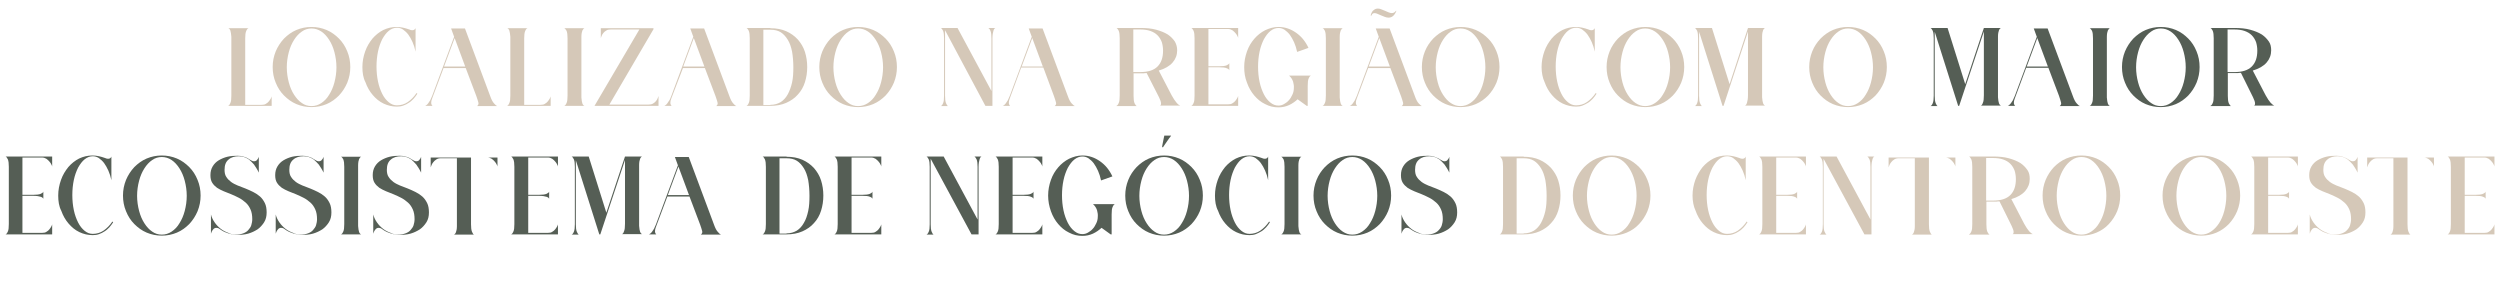<?xml version="1.0" encoding="utf-8"?>
<!-- Generator: Adobe Illustrator 27.7.0, SVG Export Plug-In . SVG Version: 6.00 Build 0)  -->
<svg version="1.1" id="Camada_1" xmlns="http://www.w3.org/2000/svg" xmlns:xlink="http://www.w3.org/1999/xlink" x="0px" y="0px"
	 viewBox="0 0 992 114" style="enable-background:new 0 0 992 114;" xml:space="preserve">
<style type="text/css">
	.st0{enable-background:new    ;}
	.st1{fill:#D5C8B8;}
	.st2{fill:#555E55;}
</style>
<g class="st0">
	<path class="st1" d="M90.5,42c0.3-0.1,0.6-0.4,0.9-1.1c0.3-0.6,0.4-1.6,0.4-3V14.6c-0.1-1.1-0.2-1.9-0.4-2.5
		c-0.2-0.5-0.5-0.8-0.8-0.9h8c-0.3,0.1-0.6,0.4-0.9,1.1s-0.4,1.6-0.4,3v26.3h6.5c0.7,0,1.3-0.1,1.7-0.4c0.5-0.3,0.9-0.6,1.2-1
		c0.3-0.4,0.6-0.8,0.8-1.2c0.2-0.4,0.3-0.7,0.3-0.8V42H90.5z"/>
	<path class="st1" d="M108.2,26.6c0-2.2,0.4-4.2,1.2-6.2c0.8-1.9,1.9-3.6,3.3-5.1c1.4-1.4,3-2.6,4.9-3.4c1.9-0.8,3.9-1.2,6-1.2
		s4.1,0.4,6,1.2c1.9,0.8,3.5,2,4.9,3.4c1.4,1.4,2.5,3.1,3.3,5.1c0.8,1.9,1.2,4,1.2,6.2s-0.4,4.2-1.2,6.2c-0.8,1.9-1.9,3.6-3.3,5.1
		c-1.4,1.4-3,2.6-4.9,3.4c-1.9,0.8-3.9,1.2-6,1.2s-4.1-0.4-6-1.2c-1.9-0.8-3.5-2-4.9-3.4c-1.4-1.4-2.5-3.1-3.3-5.1
		C108.6,30.9,108.2,28.8,108.2,26.6z M123.6,42.1c1.4,0,2.7-0.4,3.9-1.2c1.2-0.8,2.3-1.9,3.1-3.3c0.9-1.4,1.6-3,2.1-4.9
		c0.5-1.9,0.8-3.9,0.8-6s-0.3-4.1-0.8-6c-0.5-1.9-1.2-3.5-2.1-4.9c-0.9-1.4-1.9-2.5-3.1-3.3c-1.2-0.8-2.5-1.2-3.9-1.2
		c-1.4,0-2.7,0.4-3.8,1.2c-1.2,0.8-2.2,1.9-3.1,3.3c-0.9,1.4-1.6,3-2.1,4.9c-0.5,1.9-0.8,3.9-0.8,6s0.3,4.1,0.8,6
		c0.5,1.9,1.2,3.5,2.1,4.9c0.9,1.4,1.9,2.5,3.1,3.3C120.9,41.7,122.2,42.1,123.6,42.1z"/>
	<path class="st1" d="M143.8,26.6c0-2.2,0.4-4.2,1.1-6.2s1.7-3.6,2.9-5.1c1.2-1.4,2.7-2.6,4.3-3.4c1.7-0.8,3.4-1.2,5.3-1.2
		c1.7,0,3.3,0.4,5,1c0.4,0.2,0.8,0.3,1.2,0.3c0.4,0,0.7-0.1,0.9-0.3c0.2-0.2,0.4-0.4,0.4-0.6v9.4c-0.3-1.4-0.7-2.7-1.2-3.8
		s-1.1-2.2-1.7-3c-0.6-0.8-1.4-1.5-2.1-2c-0.8-0.5-1.6-0.7-2.4-0.7c-1.1,0-2.2,0.4-3.2,1.2c-1,0.8-1.8,1.9-2.6,3.3
		c-0.7,1.4-1.3,3-1.7,4.9s-0.6,3.9-0.6,6c0,2.1,0.2,4.1,0.6,6c0.4,1.9,1,3.5,1.7,4.9c0.7,1.4,1.6,2.5,2.6,3.3c1,0.8,2,1.2,3.2,1.2
		c1.5,0,3-0.4,4.3-1.3c1.3-0.9,2.5-2.1,3.5-3.6l0.3,0.3c-0.4,0.7-1,1.4-1.5,2c-0.6,0.6-1.2,1.2-1.9,1.6c-0.7,0.5-1.4,0.8-2.2,1.1
		c-0.8,0.3-1.6,0.4-2.5,0.4c-1.9,0-3.6-0.4-5.3-1.2c-1.7-0.8-3.1-2-4.3-3.4c-1.2-1.4-2.2-3.1-2.9-5.1
		C144.1,30.9,143.8,28.8,143.8,26.6z"/>
	<path class="st1" d="M171.5,38l8.7-23.4l-1.2-3.3h5.5l10,26.8v0c0.5,1.4,1,2.4,1.6,3c0.5,0.6,0.9,0.9,1.2,1h-8
		c0.5-0.4,0.7-0.9,0.5-1.5s-0.4-1.5-0.8-2.5l-4.2-11.1H176L171.5,39c-0.3,0.7-0.4,1.3-0.4,1.8c0,0.5,0.2,0.9,0.5,1.2h-2.9
		c0.2-0.1,0.3-0.1,0.5-0.3c0.2-0.1,0.4-0.3,0.7-0.7c0.2-0.3,0.5-0.7,0.8-1.2C170.9,39.4,171.2,38.7,171.5,38z M176.2,26.4h8.4
		l-4.2-11.3L176.2,26.4z"/>
	<path class="st1" d="M201.2,42c0.3-0.1,0.6-0.4,0.9-1.1c0.3-0.6,0.4-1.6,0.4-3V14.6c-0.1-1.1-0.2-1.9-0.4-2.5
		c-0.2-0.5-0.5-0.8-0.8-0.9h8c-0.3,0.1-0.6,0.4-0.9,1.1s-0.4,1.6-0.4,3v26.3h6.5c0.7,0,1.3-0.1,1.7-0.4c0.5-0.3,0.9-0.6,1.2-1
		c0.3-0.4,0.6-0.8,0.8-1.2c0.2-0.4,0.3-0.7,0.3-0.8V42H201.2z"/>
	<path class="st1" d="M223.9,11.2h8c-0.3,0.1-0.5,0.4-0.8,0.9c-0.2,0.5-0.4,1.3-0.4,2.5v24.1c0.1,1.1,0.2,1.9,0.4,2.4
		c0.2,0.5,0.5,0.8,0.8,0.9h-8c0.3-0.1,0.6-0.4,0.9-1.1c0.3-0.6,0.4-1.6,0.4-3V15.2c0-1.3-0.1-2.3-0.4-3
		C224.5,11.7,224.2,11.3,223.9,11.2z"/>
	<path class="st1" d="M235.9,42l17.8-30.3h-11.4c-0.7,0-1.3,0.1-1.7,0.4c-0.5,0.3-0.9,0.6-1.2,1c-0.3,0.4-0.6,0.8-0.7,1.2
		s-0.3,0.7-0.3,0.8v-3.9h20.9v0.4l-17.5,29.9h15.5c0.7,0,1.3-0.1,1.8-0.4s0.9-0.6,1.2-1c0.3-0.4,0.6-0.8,0.7-1.2s0.3-0.7,0.3-0.8V42
		H235.9z"/>
	<path class="st1" d="M266.4,38l8.7-23.4l-1.2-3.3h5.5l10,26.8v0c0.5,1.4,1,2.4,1.6,3c0.5,0.6,0.9,0.9,1.2,1h-8
		c0.5-0.4,0.7-0.9,0.5-1.5s-0.4-1.5-0.8-2.5l-4.2-11.1H271L266.4,39c-0.3,0.7-0.4,1.3-0.4,1.8c0,0.5,0.2,0.9,0.5,1.2h-2.9
		c0.2-0.1,0.3-0.1,0.5-0.3c0.2-0.1,0.4-0.3,0.7-0.7c0.2-0.3,0.5-0.7,0.8-1.2C265.9,39.4,266.1,38.7,266.4,38z M271.1,26.4h8.4
		l-4.2-11.3L271.1,26.4z"/>
	<path class="st1" d="M305.7,11.2c2.4,0,4.5,0.4,6.3,1.2c1.8,0.8,3.3,1.9,4.6,3.3c1.2,1.4,2.2,3,2.8,4.9c0.6,1.9,0.9,3.9,0.9,6
		s-0.3,4.1-0.9,6c-0.6,1.9-1.5,3.5-2.8,4.9c-1.2,1.4-2.8,2.5-4.6,3.3c-1.8,0.8-3.9,1.2-6.3,1.2h-9.5c0.3-0.1,0.6-0.4,0.9-1.1
		c0.3-0.6,0.4-1.6,0.4-3V15.2c0-1.3-0.1-2.3-0.4-3c-0.3-0.6-0.6-1-0.9-1.1H305.7z M305.7,41.6c1.6,0,2.9-0.4,4.1-1.1
		c1.1-0.7,2.1-1.8,2.8-3.1s1.3-2.9,1.7-4.7c0.4-1.8,0.5-3.8,0.5-6c0-2.3-0.2-4.4-0.5-6.2c-0.4-1.9-0.9-3.4-1.7-4.7
		c-0.8-1.3-1.7-2.3-2.8-3c-1.1-0.7-2.5-1-4.1-1h-2.8v29.9H305.7z"/>
	<path class="st1" d="M325.1,26.6c0-2.2,0.4-4.2,1.2-6.2c0.8-1.9,1.9-3.6,3.3-5.1c1.4-1.4,3-2.6,4.9-3.4c1.9-0.8,3.9-1.2,6-1.2
		s4.1,0.4,6,1.2c1.9,0.8,3.5,2,4.9,3.4c1.4,1.4,2.5,3.1,3.3,5.1c0.8,1.9,1.2,4,1.2,6.2s-0.4,4.2-1.2,6.2c-0.8,1.9-1.9,3.6-3.3,5.1
		c-1.4,1.4-3,2.6-4.9,3.4c-1.9,0.8-3.9,1.2-6,1.2s-4.1-0.4-6-1.2c-1.9-0.8-3.5-2-4.9-3.4c-1.4-1.4-2.5-3.1-3.3-5.1
		C325.5,30.9,325.1,28.8,325.1,26.6z M340.5,42.1c1.4,0,2.7-0.4,3.9-1.2c1.2-0.8,2.3-1.9,3.1-3.3c0.9-1.4,1.6-3,2.1-4.9
		c0.5-1.9,0.8-3.9,0.8-6s-0.3-4.1-0.8-6c-0.5-1.9-1.2-3.5-2.1-4.9c-0.9-1.4-1.9-2.5-3.1-3.3c-1.2-0.8-2.5-1.2-3.9-1.2
		c-1.4,0-2.7,0.4-3.8,1.2c-1.2,0.8-2.2,1.9-3.1,3.3c-0.9,1.4-1.6,3-2.1,4.9c-0.5,1.9-0.8,3.9-0.8,6s0.3,4.1,0.8,6
		c0.5,1.9,1.2,3.5,2.1,4.9c0.9,1.4,1.9,2.5,3.1,3.3C337.8,41.7,339.1,42.1,340.5,42.1z"/>
	<path class="st1" d="M380,11.2l13.4,24.9V15.2c0-1.3-0.1-2.3-0.4-3s-0.6-1-0.9-1.1h2.9c-0.3,0.1-0.6,0.4-0.8,1.1s-0.4,1.6-0.4,3V42
		h-2.8L375,12v26c0,1.3,0.1,2.3,0.4,3c0.3,0.6,0.5,1,0.8,1.1h-2.9c0.3-0.1,0.6-0.4,0.9-1.1c0.3-0.6,0.4-1.6,0.4-3V15.2
		c0-1.3-0.1-2.3-0.4-3c-0.3-0.6-0.6-1-0.9-1.1H380z"/>
	<path class="st1" d="M400.7,38l8.7-23.4l-1.2-3.3h5.5l10,26.8v0c0.5,1.4,1,2.4,1.6,3s0.9,0.9,1.2,1h-8c0.5-0.4,0.7-0.9,0.5-1.5
		s-0.4-1.5-0.8-2.5L414,26.8h-8.8L400.7,39c-0.3,0.7-0.4,1.3-0.4,1.8c0,0.5,0.2,0.9,0.5,1.2h-2.9c0.2-0.1,0.3-0.1,0.5-0.3
		c0.2-0.1,0.4-0.3,0.7-0.7c0.2-0.3,0.5-0.7,0.8-1.2C400.1,39.4,400.4,38.7,400.7,38z M405.4,26.4h8.4l-4.2-11.3L405.4,26.4z"/>
	<path class="st1" d="M443,42c0.3-0.1,0.6-0.4,0.9-1.1c0.3-0.6,0.4-1.6,0.4-3V15.2c0-1.3-0.1-2.3-0.4-3c-0.3-0.6-0.6-1-0.9-1.1h9.5
		c2.4,0,4.5,0.2,6.3,0.7c1.8,0.5,3.3,1.1,4.6,1.9c1.2,0.8,2.1,1.8,2.8,2.8c0.6,1.1,0.9,2.2,0.9,3.5c0,1.8-0.6,3.4-1.8,4.8
		c-1.2,1.4-3.1,2.5-5.5,3.2l5.1,9.8c0.7,1.3,1.4,2.3,2,3s1.1,1,1.4,1.1h-8c0.3-0.1,0.4-0.4,0.4-0.9s-0.3-1.4-0.8-2.4L455,29
		c-0.4,0-0.8,0-1.2,0.1c-0.4,0-0.9,0-1.3,0h-2.7V38c0,1.3,0.1,2.3,0.4,3c0.3,0.6,0.6,1,0.9,1.1H443z M449.7,11.6v17h2.7
		c3.1,0,5.4-0.7,6.9-2.2s2.2-3.6,2.2-6.3c0-1.3-0.2-2.4-0.5-3.4c-0.4-1-0.9-1.9-1.7-2.7c-0.8-0.8-1.7-1.3-2.8-1.7
		c-1.1-0.4-2.5-0.6-4-0.6H449.7z"/>
	<path class="st1" d="M491.3,11.2v3.9c0-0.2-0.1-0.4-0.3-0.8c-0.2-0.4-0.4-0.8-0.8-1.2c-0.3-0.4-0.7-0.7-1.2-1.1
		c-0.5-0.3-1.1-0.5-1.7-0.5h-7.8v14.8h4.3c1.3,0,2.3-0.1,3-0.4c0.6-0.3,1-0.6,1-0.9v2.9c-0.1-0.3-0.4-0.6-1-0.8
		c-0.6-0.3-1.6-0.4-3-0.4h-4.3v14.7h7.8c0.7,0,1.3-0.1,1.7-0.4c0.5-0.3,0.9-0.6,1.2-1c0.3-0.4,0.6-0.8,0.8-1.2
		c0.2-0.4,0.3-0.7,0.3-0.8V42h-18.6c0.3-0.1,0.6-0.4,0.9-1.1c0.3-0.6,0.4-1.6,0.4-3V15.2c0-1.3-0.1-2.3-0.4-3
		c-0.3-0.6-0.6-1-0.9-1.1H491.3z"/>
	<path class="st1" d="M493.7,26.6c0-2.2,0.4-4.2,1.1-6.2s1.7-3.6,2.9-5c1.2-1.4,2.7-2.6,4.3-3.4c1.7-0.8,3.4-1.3,5.3-1.3
		c1.3,0,2.5,0.2,3.7,0.6c1.2,0.4,2.3,1,3.3,1.7c1,0.7,2,1.6,2.8,2.6s1.5,2.1,2.1,3.4l-4.5,1.6c-0.3-1.4-0.7-2.7-1.2-3.8
		s-1.1-2.2-1.7-3c-0.6-0.8-1.4-1.5-2.1-2c-0.8-0.5-1.6-0.7-2.4-0.7c-1.1,0-2.2,0.4-3.2,1.2c-1,0.8-1.8,1.9-2.6,3.3
		c-0.7,1.4-1.3,3-1.7,4.9s-0.6,3.9-0.6,6s0.2,4.1,0.6,6c0.4,1.9,1,3.5,1.7,4.9c0.7,1.4,1.6,2.5,2.6,3.3c1,0.8,2,1.2,3.2,1.2
		c0.8,0,1.5-0.2,2.2-0.6c0.7-0.4,1.4-0.9,1.9-1.5c0.6-0.6,1-1.4,1.4-2.2s0.6-1.7,0.6-2.6c0.1-0.9-0.1-1.8-0.3-2.6
		c-0.3-0.9-0.8-1.7-1.6-2.4h8.7c-0.3,0.1-0.6,0.4-0.9,1.1c-0.3,0.6-0.4,1.6-0.4,3V42l-0.4,0l-3.6-2.6c-1,0.9-2.1,1.7-3.4,2.3
		c-1.3,0.6-2.7,0.9-4.2,0.9c-1.9,0-3.6-0.4-5.3-1.3c-1.7-0.8-3.1-2-4.3-3.4c-1.2-1.4-2.2-3.1-2.9-5.1
		C494,30.8,493.7,28.8,493.7,26.6z"/>
	<path class="st1" d="M524.8,11.2h8c-0.3,0.1-0.5,0.4-0.8,0.9c-0.2,0.5-0.4,1.3-0.4,2.5v24.1c0.1,1.1,0.2,1.9,0.4,2.4
		c0.2,0.5,0.5,0.8,0.8,0.9h-8c0.3-0.1,0.6-0.4,0.9-1.1c0.3-0.6,0.4-1.6,0.4-3V15.2c0-1.3-0.1-2.3-0.4-3
		C525.4,11.7,525.2,11.3,524.8,11.2z"/>
	<path class="st1" d="M538.4,38l8.7-23.4l-1.2-3.3h5.5l10,26.8v0c0.5,1.4,1,2.4,1.6,3s0.9,0.9,1.2,1h-8c0.5-0.4,0.7-0.9,0.5-1.5
		s-0.4-1.5-0.8-2.5l-4.2-11.1h-8.8L538.4,39c-0.3,0.7-0.4,1.3-0.4,1.8c0,0.5,0.2,0.9,0.5,1.2h-2.9c0.2-0.1,0.3-0.1,0.5-0.3
		c0.2-0.1,0.4-0.3,0.7-0.7c0.2-0.3,0.5-0.7,0.8-1.2C537.8,39.4,538.1,38.7,538.4,38z M543.1,26.4h8.4l-4.2-11.3L543.1,26.4z
		 M543.9,6c0.3-1,0.7-1.7,1.2-2c0.5-0.4,1-0.6,1.6-0.6c0.5,0,1,0.1,1.4,0.3c0.5,0.2,1,0.4,1.5,0.6s1,0.4,1.4,0.6
		c0.5,0.2,0.9,0.3,1.3,0.3c0.6,0,1.2-0.3,1.6-0.9h0.2c-0.4,1-0.9,1.7-1.4,2.1c-0.5,0.4-1.1,0.6-1.7,0.6c-0.5,0-1-0.1-1.5-0.3
		c-0.5-0.2-1-0.4-1.5-0.6c-0.5-0.2-1-0.4-1.4-0.6c-0.4-0.2-0.8-0.3-1.2-0.3c-0.6,0-1,0.3-1.2,1H543.9z"/>
	<path class="st1" d="M564.2,26.6c0-2.2,0.4-4.2,1.2-6.2s1.9-3.6,3.3-5.1c1.4-1.4,3-2.6,4.9-3.4s3.9-1.2,6-1.2s4.1,0.4,6,1.2
		c1.9,0.8,3.5,2,4.9,3.4c1.4,1.4,2.5,3.1,3.3,5.1c0.8,1.9,1.2,4,1.2,6.2s-0.4,4.2-1.2,6.2c-0.8,1.9-1.9,3.6-3.3,5.1
		c-1.4,1.4-3,2.6-4.9,3.4c-1.9,0.8-3.9,1.2-6,1.2s-4.1-0.4-6-1.2c-1.9-0.8-3.5-2-4.9-3.4c-1.4-1.4-2.5-3.1-3.3-5.1
		C564.6,30.9,564.2,28.8,564.2,26.6z M579.5,42.1c1.4,0,2.7-0.4,3.9-1.2c1.2-0.8,2.3-1.9,3.1-3.3c0.9-1.4,1.6-3,2.1-4.9
		c0.5-1.9,0.8-3.9,0.8-6s-0.3-4.1-0.8-6s-1.2-3.5-2.1-4.9c-0.9-1.4-1.9-2.5-3.1-3.3c-1.2-0.8-2.5-1.2-3.9-1.2s-2.7,0.4-3.8,1.2
		c-1.2,0.8-2.2,1.9-3.1,3.3c-0.9,1.4-1.6,3-2.1,4.9c-0.5,1.9-0.8,3.9-0.8,6s0.3,4.1,0.8,6c0.5,1.9,1.2,3.5,2.1,4.9
		c0.9,1.4,1.9,2.5,3.1,3.3C576.9,41.7,578.2,42.1,579.5,42.1z"/>
	<path class="st1" d="M611.7,26.6c0-2.2,0.4-4.2,1.1-6.2s1.7-3.6,2.9-5.1c1.2-1.4,2.7-2.6,4.3-3.4c1.7-0.8,3.4-1.2,5.3-1.2
		c1.7,0,3.3,0.4,5,1c0.4,0.2,0.8,0.3,1.2,0.3c0.4,0,0.7-0.1,0.9-0.3c0.2-0.2,0.4-0.4,0.4-0.6v9.4c-0.3-1.4-0.7-2.7-1.2-3.8
		s-1.1-2.2-1.7-3c-0.6-0.8-1.4-1.5-2.1-2c-0.8-0.5-1.6-0.7-2.4-0.7c-1.1,0-2.2,0.4-3.2,1.2c-1,0.8-1.8,1.9-2.6,3.3
		c-0.7,1.4-1.3,3-1.7,4.9s-0.6,3.9-0.6,6c0,2.1,0.2,4.1,0.6,6c0.4,1.9,1,3.5,1.7,4.9c0.7,1.4,1.6,2.5,2.6,3.3c1,0.8,2,1.2,3.2,1.2
		c1.5,0,3-0.4,4.3-1.3c1.3-0.9,2.5-2.1,3.5-3.6l0.3,0.3c-0.4,0.7-1,1.4-1.5,2c-0.6,0.6-1.2,1.2-1.9,1.6s-1.4,0.8-2.2,1.1
		c-0.8,0.3-1.6,0.4-2.5,0.4c-1.9,0-3.6-0.4-5.3-1.2c-1.7-0.8-3.1-2-4.3-3.4c-1.2-1.4-2.2-3.1-2.9-5.1
		C612.1,30.9,611.7,28.8,611.7,26.6z"/>
	<path class="st1" d="M637.5,26.6c0-2.2,0.4-4.2,1.2-6.2s1.9-3.6,3.3-5.1c1.4-1.4,3-2.6,4.9-3.4s3.9-1.2,6-1.2s4.1,0.4,6,1.2
		c1.9,0.8,3.5,2,4.9,3.4c1.4,1.4,2.5,3.1,3.3,5.1c0.8,1.9,1.2,4,1.2,6.2s-0.4,4.2-1.2,6.2c-0.8,1.9-1.9,3.6-3.3,5.1
		c-1.4,1.4-3,2.6-4.9,3.4c-1.9,0.8-3.9,1.2-6,1.2s-4.1-0.4-6-1.2c-1.9-0.8-3.5-2-4.9-3.4c-1.4-1.4-2.5-3.1-3.3-5.1
		C637.9,30.9,637.5,28.8,637.5,26.6z M652.8,42.1c1.4,0,2.7-0.4,3.9-1.2c1.2-0.8,2.3-1.9,3.1-3.3c0.9-1.4,1.6-3,2.1-4.9
		c0.5-1.9,0.8-3.9,0.8-6s-0.3-4.1-0.8-6s-1.2-3.5-2.1-4.9c-0.9-1.4-1.9-2.5-3.1-3.3c-1.2-0.8-2.5-1.2-3.9-1.2s-2.7,0.4-3.8,1.2
		c-1.2,0.8-2.2,1.9-3.1,3.3c-0.9,1.4-1.6,3-2.1,4.9c-0.5,1.9-0.8,3.9-0.8,6s0.3,4.1,0.8,6c0.5,1.9,1.2,3.5,2.1,4.9
		c0.9,1.4,1.9,2.5,3.1,3.3C650.2,41.7,651.5,42.1,652.8,42.1z"/>
	<path class="st1" d="M673.8,38V15.2c0-1.3-0.1-2.3-0.4-3c-0.3-0.6-0.6-1-0.9-1.1h6.8l7,22.3l7.3-22.3h6.8c-0.3,0.1-0.6,0.4-0.8,0.9
		c-0.2,0.5-0.4,1.3-0.4,2.5v24.1c0.1,1.1,0.2,1.9,0.4,2.4c0.2,0.5,0.5,0.8,0.8,0.9h-8c0.3-0.1,0.6-0.4,0.8-1.1s0.4-1.6,0.4-3V12.5
		L683.9,42h-0.4l-9.3-29.4V38c0,1.3,0.1,2.3,0.4,3s0.5,1,0.8,1.1h-2.9c0.3-0.1,0.6-0.4,0.9-1.1C673.7,40.3,673.8,39.3,673.8,38z"/>
	<path class="st1" d="M717.9,26.6c0-2.2,0.4-4.2,1.2-6.2s1.9-3.6,3.3-5.1c1.4-1.4,3-2.6,4.9-3.4s3.9-1.2,6-1.2s4.1,0.4,6,1.2
		c1.9,0.8,3.5,2,4.9,3.4c1.4,1.4,2.5,3.1,3.3,5.1c0.8,1.9,1.2,4,1.2,6.2s-0.4,4.2-1.2,6.2c-0.8,1.9-1.9,3.6-3.3,5.1
		c-1.4,1.4-3,2.6-4.9,3.4c-1.9,0.8-3.9,1.2-6,1.2s-4.1-0.4-6-1.2c-1.9-0.8-3.5-2-4.9-3.4c-1.4-1.4-2.5-3.1-3.3-5.1
		C718.3,30.9,717.9,28.8,717.9,26.6z M733.3,42.1c1.4,0,2.7-0.4,3.9-1.2c1.2-0.8,2.3-1.9,3.1-3.3c0.9-1.4,1.6-3,2.1-4.9
		c0.5-1.9,0.8-3.9,0.8-6s-0.3-4.1-0.8-6s-1.2-3.5-2.1-4.9c-0.9-1.4-1.9-2.5-3.1-3.3c-1.2-0.8-2.5-1.2-3.9-1.2s-2.7,0.4-3.8,1.2
		c-1.2,0.8-2.2,1.9-3.1,3.3c-0.9,1.4-1.6,3-2.1,4.9c-0.5,1.9-0.8,3.9-0.8,6s0.3,4.1,0.8,6c0.5,1.9,1.2,3.5,2.1,4.9
		c0.9,1.4,1.9,2.5,3.1,3.3C730.6,41.7,731.9,42.1,733.3,42.1z"/>
</g>
<g class="st0">
	<path class="st2" d="M767.3,38V15.2c0-1.3-0.1-2.3-0.4-3c-0.3-0.6-0.6-1-0.9-1.1h6.8l7,22.3l7.4-22.3h6.8c-0.3,0.1-0.6,0.4-0.8,0.9
		c-0.2,0.5-0.4,1.3-0.4,2.5v24.1c0.1,1.1,0.2,1.9,0.4,2.4c0.2,0.5,0.5,0.8,0.8,0.9h-8c0.3-0.1,0.6-0.4,0.8-1.1
		c0.3-0.6,0.4-1.6,0.4-3V12.5L777.4,42h-0.4l-9.3-29.4V38c0,1.3,0.1,2.3,0.4,3s0.5,1,0.8,1.1h-2.9c0.3-0.1,0.6-0.4,0.9-1.1
		C767.2,40.3,767.3,39.3,767.3,38z"/>
	<path class="st2" d="M799.5,38l8.7-23.4l-1.2-3.3h5.5l10,26.8v0c0.5,1.4,1,2.4,1.6,3c0.5,0.6,0.9,0.9,1.2,1h-8
		c0.5-0.4,0.7-0.9,0.5-1.5S817.4,39,817,38l-4.2-11.1H804L799.5,39c-0.3,0.7-0.4,1.3-0.4,1.8c0,0.5,0.2,0.9,0.5,1.2h-2.9
		c0.2-0.1,0.3-0.1,0.5-0.3s0.4-0.3,0.7-0.7c0.2-0.3,0.5-0.7,0.8-1.2C798.9,39.4,799.2,38.7,799.5,38z M804.2,26.4h8.4l-4.2-11.3
		L804.2,26.4z"/>
	<path class="st2" d="M829.2,11.2h8c-0.3,0.1-0.5,0.4-0.8,0.9c-0.2,0.5-0.4,1.3-0.4,2.5v24.1c0.1,1.1,0.2,1.9,0.4,2.4
		c0.2,0.5,0.5,0.8,0.8,0.9h-8c0.3-0.1,0.6-0.4,0.9-1.1c0.3-0.6,0.4-1.6,0.4-3V15.2c0-1.3-0.1-2.3-0.4-3
		C829.8,11.7,829.5,11.3,829.2,11.2z"/>
	<path class="st2" d="M842,26.6c0-2.2,0.4-4.2,1.2-6.2c0.8-1.9,1.9-3.6,3.3-5.1c1.4-1.4,3-2.6,4.9-3.4s3.9-1.2,6-1.2s4.1,0.4,6,1.2
		c1.9,0.8,3.5,2,4.9,3.4c1.4,1.4,2.5,3.1,3.3,5.1c0.8,1.9,1.2,4,1.2,6.2s-0.4,4.2-1.2,6.2c-0.8,1.9-1.9,3.6-3.3,5.1
		c-1.4,1.4-3,2.6-4.9,3.4c-1.9,0.8-3.9,1.2-6,1.2s-4.1-0.4-6-1.2c-1.9-0.8-3.5-2-4.9-3.4c-1.4-1.4-2.5-3.1-3.3-5.1
		C842.4,30.9,842,28.8,842,26.6z M857.4,42.1c1.4,0,2.7-0.4,3.9-1.2c1.2-0.8,2.3-1.9,3.1-3.3c0.9-1.4,1.6-3,2.1-4.9
		c0.5-1.9,0.8-3.9,0.8-6s-0.3-4.1-0.8-6c-0.5-1.9-1.2-3.5-2.1-4.9c-0.9-1.4-1.9-2.5-3.1-3.3c-1.2-0.8-2.5-1.2-3.9-1.2
		c-1.4,0-2.7,0.4-3.8,1.2c-1.2,0.8-2.2,1.9-3.1,3.3c-0.9,1.4-1.6,3-2.1,4.9c-0.5,1.9-0.8,3.9-0.8,6s0.3,4.1,0.8,6
		c0.5,1.9,1.2,3.5,2.1,4.9c0.9,1.4,1.9,2.5,3.1,3.3C854.7,41.7,856,42.1,857.4,42.1z"/>
	<path class="st2" d="M877.1,42c0.3-0.1,0.6-0.4,0.9-1.1c0.3-0.6,0.4-1.6,0.4-3V15.2c0-1.3-0.1-2.3-0.4-3c-0.3-0.6-0.6-1-0.9-1.1
		h9.5c2.4,0,4.5,0.2,6.3,0.7c1.8,0.5,3.3,1.1,4.6,1.9c1.2,0.8,2.1,1.8,2.8,2.8s0.9,2.2,0.9,3.5c0,1.8-0.6,3.4-1.8,4.8
		c-1.2,1.4-3.1,2.5-5.5,3.2l5.1,9.8c0.7,1.3,1.4,2.3,2,3c0.6,0.6,1.1,1,1.4,1.1h-8c0.3-0.1,0.4-0.4,0.4-0.9s-0.3-1.4-0.8-2.4
		l-4.8-9.7c-0.4,0-0.8,0-1.2,0.1c-0.4,0-0.9,0-1.3,0h-2.7V38c0,1.3,0.1,2.3,0.4,3c0.3,0.6,0.6,1,0.9,1.1H877.1z M883.9,11.6v17h2.7
		c3.1,0,5.4-0.7,6.9-2.2c1.5-1.5,2.2-3.6,2.2-6.3c0-1.3-0.2-2.4-0.5-3.4c-0.4-1-0.9-1.9-1.7-2.7s-1.7-1.3-2.8-1.7
		c-1.1-0.4-2.5-0.6-4-0.6H883.9z"/>
</g>
<g class="st0">
	<path class="st2" d="M20.7,62.2v3.9c0-0.2-0.1-0.4-0.3-0.8c-0.2-0.4-0.4-0.8-0.8-1.2c-0.3-0.4-0.7-0.7-1.2-1.1
		c-0.5-0.3-1.1-0.5-1.7-0.5H8.9v14.8h4.3c1.3,0,2.3-0.1,3-0.4c0.6-0.3,1-0.6,1-0.9v2.9c-0.1-0.3-0.4-0.6-1-0.8s-1.6-0.4-3-0.4H8.9
		v14.7h7.8c0.7,0,1.3-0.1,1.7-0.4c0.5-0.3,0.9-0.6,1.2-1c0.3-0.4,0.6-0.8,0.8-1.2c0.2-0.4,0.3-0.7,0.3-0.8V93H2.2
		c0.3-0.1,0.6-0.4,0.9-1.1c0.3-0.6,0.4-1.6,0.4-3V66.2c0-1.3-0.1-2.3-0.4-3c-0.3-0.6-0.6-1-0.9-1.1H20.7z"/>
	<path class="st2" d="M23.1,77.6c0-2.2,0.4-4.2,1.1-6.2s1.7-3.6,2.9-5.1c1.2-1.4,2.7-2.6,4.3-3.4c1.7-0.8,3.4-1.2,5.3-1.2
		c1.7,0,3.3,0.4,5,1c0.4,0.2,0.8,0.3,1.2,0.3c0.4,0,0.7-0.1,0.9-0.3c0.2-0.2,0.4-0.4,0.4-0.6v9.4c-0.3-1.4-0.7-2.7-1.2-3.8
		s-1.1-2.2-1.7-3c-0.6-0.8-1.4-1.5-2.1-2c-0.8-0.5-1.6-0.7-2.4-0.7c-1.1,0-2.2,0.4-3.2,1.2c-1,0.8-1.8,1.9-2.6,3.3
		c-0.7,1.4-1.3,3-1.7,4.9s-0.6,3.9-0.6,6c0,2.1,0.2,4.1,0.6,6c0.4,1.9,1,3.5,1.7,4.9c0.7,1.4,1.6,2.5,2.6,3.3c1,0.8,2,1.2,3.2,1.2
		c1.5,0,3-0.4,4.3-1.3c1.3-0.9,2.5-2.1,3.5-3.6l0.3,0.3c-0.4,0.7-1,1.4-1.5,2c-0.6,0.6-1.2,1.2-1.9,1.6c-0.7,0.5-1.4,0.8-2.2,1.1
		c-0.8,0.3-1.6,0.4-2.5,0.4c-1.9,0-3.6-0.4-5.3-1.2c-1.7-0.8-3.1-2-4.3-3.4c-1.2-1.4-2.2-3.1-2.9-5.1C23.4,81.9,23.1,79.8,23.1,77.6
		z"/>
	<path class="st2" d="M48.8,77.6c0-2.2,0.4-4.2,1.2-6.2c0.8-1.9,1.9-3.6,3.3-5.1c1.4-1.4,3-2.6,4.9-3.4c1.9-0.8,3.9-1.2,6-1.2
		s4.1,0.4,6,1.2c1.9,0.8,3.5,2,4.9,3.4c1.4,1.4,2.5,3.1,3.3,5.1c0.8,1.9,1.2,4,1.2,6.2s-0.4,4.2-1.2,6.2c-0.8,1.9-1.9,3.6-3.3,5.1
		c-1.4,1.4-3,2.6-4.9,3.4c-1.9,0.8-3.9,1.2-6,1.2s-4.1-0.4-6-1.2c-1.9-0.8-3.5-2-4.9-3.4c-1.4-1.4-2.5-3.1-3.3-5.1
		C49.2,81.9,48.8,79.8,48.8,77.6z M64.2,93.1c1.4,0,2.7-0.4,3.9-1.2c1.2-0.8,2.3-1.9,3.1-3.3c0.9-1.4,1.6-3,2.1-4.9
		c0.5-1.9,0.8-3.9,0.8-6s-0.3-4.1-0.8-6c-0.5-1.9-1.2-3.5-2.1-4.9c-0.9-1.4-1.9-2.5-3.1-3.3c-1.2-0.8-2.5-1.2-3.9-1.2
		c-1.4,0-2.7,0.4-3.8,1.2c-1.2,0.8-2.2,1.9-3.1,3.3c-0.9,1.4-1.6,3-2.1,4.9c-0.5,1.9-0.8,3.9-0.8,6s0.3,4.1,0.8,6
		c0.5,1.9,1.2,3.5,2.1,4.9c0.9,1.4,1.9,2.5,3.1,3.3C61.5,92.7,62.8,93.1,64.2,93.1z"/>
	<path class="st2" d="M93.7,93.1c1.1,0,2-0.2,2.8-0.5c0.8-0.3,1.5-0.7,2-1.3s1-1.2,1.2-1.9s0.4-1.5,0.4-2.4c0-1.5-0.2-2.8-0.7-3.9
		c-0.5-1.1-1.1-2-1.9-2.7c-0.8-0.7-1.7-1.4-2.7-1.9c-1-0.5-2-1-3-1.4c-1-0.4-2.1-0.8-3-1.2c-1-0.4-1.9-0.9-2.7-1.4
		c-0.8-0.6-1.4-1.2-1.9-2c-0.5-0.8-0.7-1.8-0.7-3c0-1.4,0.3-2.5,0.9-3.5c0.6-1,1.4-1.8,2.4-2.4c1-0.6,2.2-1.1,3.4-1.4
		c1.3-0.3,2.6-0.4,4-0.4c0.9,0,1.8,0.1,2.6,0.4c0.8,0.2,1.6,0.6,2.3,1.1c0.6,0.4,1.2,0.7,1.7,0.7c0.3,0,0.6-0.1,0.8-0.2
		s0.4-0.3,0.5-0.5c0.2-0.2,0.3-0.4,0.4-0.6c0.1-0.2,0.1-0.3,0.2-0.5v6.3c-0.6-1.3-1.3-2.3-1.9-3.2c-0.7-0.8-1.4-1.5-2-2
		c-0.7-0.5-1.4-0.8-2-1c-0.7-0.2-1.3-0.3-2-0.3c-1.7,0-3.1,0.4-4.1,1.3c-1.1,0.9-1.6,2.2-1.6,4.1c0,1.1,0.2,2.1,0.7,2.8
		c0.5,0.8,1.1,1.4,1.9,2c0.8,0.6,1.7,1,2.6,1.4c1,0.4,2,0.8,3.1,1.2c1,0.4,2.1,0.9,3.1,1.4c1,0.5,1.9,1.1,2.7,1.8
		c0.8,0.7,1.4,1.6,1.9,2.6c0.5,1,0.7,2.3,0.7,3.7c0,1.5-0.3,2.8-1,3.9c-0.7,1.1-1.6,2.1-2.6,2.8c-1.1,0.7-2.3,1.3-3.7,1.7
		c-1.4,0.4-2.8,0.5-4.3,0.5c-0.4,0-0.9,0-1.5-0.1c-0.6-0.1-1.2-0.2-1.8-0.4c-0.6-0.2-1.2-0.4-1.9-0.7s-1.2-0.7-1.8-1.1
		c-0.5-0.4-1-0.5-1.4-0.5c-0.3,0-0.6,0.1-0.9,0.3c-0.2,0.2-0.4,0.4-0.6,0.7c-0.2,0.3-0.3,0.5-0.4,0.8s-0.2,0.4-0.2,0.6v-7.7
		c0.3,1.2,0.8,2.2,1.5,3.2c0.7,1,1.5,1.8,2.4,2.5c0.9,0.7,1.9,1.2,3,1.6C91.5,92.9,92.6,93.1,93.7,93.1z"/>
	<path class="st2" d="M119.4,93.1c1.1,0,2-0.2,2.8-0.5c0.8-0.3,1.5-0.7,2-1.3s1-1.2,1.2-1.9s0.4-1.5,0.4-2.4c0-1.5-0.2-2.8-0.7-3.9
		c-0.5-1.1-1.1-2-1.9-2.7c-0.8-0.7-1.7-1.4-2.7-1.9c-1-0.5-2-1-3-1.4c-1-0.4-2.1-0.8-3-1.2c-1-0.4-1.9-0.9-2.7-1.4
		c-0.8-0.6-1.4-1.2-1.9-2c-0.5-0.8-0.7-1.8-0.7-3c0-1.4,0.3-2.5,0.9-3.5c0.6-1,1.4-1.8,2.4-2.4c1-0.6,2.2-1.1,3.4-1.4
		c1.3-0.3,2.6-0.4,4-0.4c0.9,0,1.8,0.1,2.6,0.4c0.8,0.2,1.6,0.6,2.3,1.1c0.6,0.4,1.2,0.7,1.7,0.7c0.3,0,0.6-0.1,0.8-0.2
		s0.4-0.3,0.5-0.5c0.2-0.2,0.3-0.4,0.4-0.6c0.1-0.2,0.1-0.3,0.2-0.5v6.3c-0.6-1.3-1.3-2.3-1.9-3.2c-0.7-0.8-1.4-1.5-2-2
		c-0.7-0.5-1.4-0.8-2-1c-0.7-0.2-1.3-0.3-2-0.3c-1.7,0-3.1,0.4-4.1,1.3c-1.1,0.9-1.6,2.2-1.6,4.1c0,1.1,0.2,2.1,0.7,2.8
		c0.5,0.8,1.1,1.4,1.9,2c0.8,0.6,1.7,1,2.6,1.4c1,0.4,2,0.8,3.1,1.2c1,0.4,2.1,0.9,3.1,1.4c1,0.5,1.9,1.1,2.7,1.8
		c0.8,0.7,1.4,1.6,1.9,2.6c0.5,1,0.7,2.3,0.7,3.7c0,1.5-0.3,2.8-1,3.9c-0.7,1.1-1.6,2.1-2.6,2.8c-1.1,0.7-2.3,1.3-3.7,1.7
		c-1.4,0.4-2.8,0.5-4.3,0.5c-0.4,0-0.9,0-1.5-0.1c-0.6-0.1-1.2-0.2-1.8-0.4c-0.6-0.2-1.2-0.4-1.9-0.7s-1.2-0.7-1.8-1.1
		c-0.5-0.4-1-0.5-1.4-0.5c-0.3,0-0.6,0.1-0.9,0.3c-0.2,0.2-0.4,0.4-0.6,0.7c-0.2,0.3-0.3,0.5-0.4,0.8s-0.2,0.4-0.2,0.6v-7.7
		c0.3,1.2,0.8,2.2,1.5,3.2c0.7,1,1.5,1.8,2.4,2.5c0.9,0.7,1.9,1.2,3,1.6C117.2,92.9,118.3,93.1,119.4,93.1z"/>
	<path class="st2" d="M135.3,62.2h8c-0.3,0.1-0.5,0.4-0.8,0.9c-0.2,0.5-0.4,1.3-0.4,2.5v24.1c0.1,1.1,0.2,1.9,0.4,2.4
		c0.2,0.5,0.5,0.8,0.8,0.9h-8c0.3-0.1,0.6-0.4,0.9-1.1c0.3-0.6,0.4-1.6,0.4-3V66.2c0-1.3-0.1-2.3-0.4-3
		C135.9,62.7,135.7,62.3,135.3,62.2z"/>
	<path class="st2" d="M158.1,93.1c1.1,0,2-0.2,2.8-0.5c0.8-0.3,1.5-0.7,2-1.3s1-1.2,1.2-1.9s0.4-1.5,0.4-2.4c0-1.5-0.2-2.8-0.7-3.9
		c-0.5-1.1-1.1-2-1.9-2.7c-0.8-0.7-1.7-1.4-2.7-1.9c-1-0.5-2-1-3-1.4c-1-0.4-2.1-0.8-3-1.2c-1-0.4-1.9-0.9-2.7-1.4
		c-0.8-0.6-1.4-1.2-1.9-2c-0.5-0.8-0.7-1.8-0.7-3c0-1.4,0.3-2.5,0.9-3.5c0.6-1,1.4-1.8,2.4-2.4c1-0.6,2.2-1.1,3.4-1.4
		c1.3-0.3,2.6-0.4,4-0.4c0.9,0,1.8,0.1,2.6,0.4c0.8,0.2,1.6,0.6,2.3,1.1c0.6,0.4,1.2,0.7,1.7,0.7c0.3,0,0.6-0.1,0.8-0.2
		s0.4-0.3,0.5-0.5c0.2-0.2,0.3-0.4,0.4-0.6c0.1-0.2,0.1-0.3,0.2-0.5v6.3c-0.6-1.3-1.3-2.3-1.9-3.2c-0.7-0.8-1.4-1.5-2-2
		c-0.7-0.5-1.4-0.8-2-1c-0.7-0.2-1.3-0.3-2-0.3c-1.7,0-3.1,0.4-4.1,1.3c-1.1,0.9-1.6,2.2-1.6,4.1c0,1.1,0.2,2.1,0.7,2.8
		c0.5,0.8,1.1,1.4,1.9,2c0.8,0.6,1.7,1,2.6,1.4c1,0.4,2,0.8,3.1,1.2c1,0.4,2.1,0.9,3.1,1.4c1,0.5,1.9,1.1,2.7,1.8
		c0.8,0.7,1.4,1.6,1.9,2.6c0.5,1,0.7,2.3,0.7,3.7c0,1.5-0.3,2.8-1,3.9c-0.7,1.1-1.6,2.1-2.6,2.8c-1.1,0.7-2.3,1.3-3.7,1.7
		c-1.4,0.4-2.8,0.5-4.3,0.5c-0.4,0-0.9,0-1.5-0.1c-0.6-0.1-1.2-0.2-1.8-0.4c-0.6-0.2-1.2-0.4-1.9-0.7s-1.2-0.7-1.8-1.1
		c-0.5-0.4-1-0.5-1.4-0.5c-0.3,0-0.6,0.1-0.9,0.3c-0.2,0.2-0.4,0.4-0.6,0.7c-0.2,0.3-0.3,0.5-0.4,0.8s-0.2,0.4-0.2,0.6v-7.7
		c0.3,1.2,0.8,2.2,1.5,3.2c0.7,1,1.5,1.8,2.4,2.5c0.9,0.7,1.9,1.2,3,1.6C155.9,92.9,157,93.1,158.1,93.1z"/>
	<path class="st2" d="M197.4,62.2v3.9c0-0.2-0.1-0.4-0.3-0.8c-0.2-0.4-0.4-0.8-0.8-1.2c-0.3-0.4-0.7-0.7-1.2-1.1
		c-0.5-0.3-1.1-0.5-1.7-0.5h-6.5V89c0,1.3,0.1,2.3,0.4,3s0.5,1,0.8,1.1h-8c0.3-0.1,0.6-0.4,0.8-0.9c0.2-0.5,0.4-1.3,0.4-2.4v-27
		h-6.5c-0.7,0-1.3,0.2-1.7,0.5c-0.5,0.3-0.9,0.7-1.2,1.1c-0.3,0.4-0.6,0.8-0.7,1.2s-0.3,0.7-0.3,0.8v-3.9H197.4z"/>
	<path class="st2" d="M221.4,62.2v3.9c0-0.2-0.1-0.4-0.3-0.8c-0.2-0.4-0.4-0.8-0.8-1.2c-0.3-0.4-0.7-0.7-1.2-1.1
		c-0.5-0.3-1.1-0.5-1.7-0.5h-7.8v14.8h4.3c1.3,0,2.3-0.1,3-0.4c0.6-0.3,1-0.6,1-0.9v2.9c-0.1-0.3-0.4-0.6-1-0.8s-1.6-0.4-3-0.4h-4.3
		v14.7h7.8c0.7,0,1.3-0.1,1.7-0.4c0.5-0.3,0.9-0.6,1.2-1c0.3-0.4,0.6-0.8,0.8-1.2c0.2-0.4,0.3-0.7,0.3-0.8V93h-18.6
		c0.3-0.1,0.6-0.4,0.9-1.1c0.3-0.6,0.4-1.6,0.4-3V66.2c0-1.3-0.1-2.3-0.4-3c-0.3-0.6-0.6-1-0.9-1.1H221.4z"/>
	<path class="st2" d="M228.1,89V66.2c0-1.3-0.1-2.3-0.4-3c-0.3-0.6-0.6-1-0.9-1.1h6.8l7,22.3l7.4-22.3h6.8c-0.3,0.1-0.6,0.4-0.8,0.9
		c-0.2,0.5-0.4,1.3-0.4,2.5v24.1c0.1,1.1,0.2,1.9,0.4,2.4c0.2,0.5,0.5,0.8,0.8,0.9h-8c0.3-0.1,0.6-0.4,0.8-1.1
		c0.3-0.6,0.4-1.6,0.4-3V63.5L238.2,93h-0.4l-9.3-29.4V89c0,1.3,0.1,2.3,0.4,3c0.3,0.6,0.5,1,0.8,1.1h-2.9c0.3-0.1,0.6-0.4,0.9-1.1
		C228,91.3,228.1,90.3,228.1,89z"/>
	<path class="st2" d="M260.3,89l8.7-23.4l-1.2-3.3h5.5l10,26.8v0c0.5,1.4,1,2.4,1.6,3c0.5,0.6,0.9,0.9,1.2,1h-8
		c0.5-0.4,0.7-0.9,0.5-1.5s-0.4-1.5-0.8-2.5l-4.2-11.1h-8.8L260.3,90c-0.3,0.7-0.4,1.3-0.4,1.8c0,0.5,0.2,0.9,0.5,1.2h-2.9
		c0.2-0.1,0.3-0.1,0.5-0.3c0.2-0.1,0.4-0.3,0.7-0.7c0.2-0.3,0.5-0.7,0.8-1.2C259.7,90.4,260,89.7,260.3,89z M265,77.4h8.4l-4.2-11.3
		L265,77.4z"/>
	<path class="st2" d="M312.1,62.2c2.4,0,4.5,0.4,6.3,1.2c1.8,0.8,3.3,1.9,4.6,3.3c1.2,1.4,2.2,3,2.8,4.9c0.6,1.9,0.9,3.9,0.9,6
		s-0.3,4.1-0.9,6c-0.6,1.9-1.5,3.5-2.8,4.9c-1.2,1.4-2.8,2.5-4.6,3.3c-1.8,0.8-3.9,1.2-6.3,1.2h-9.5c0.3-0.1,0.6-0.4,0.9-1.1
		c0.3-0.6,0.4-1.6,0.4-3V66.2c0-1.3-0.1-2.3-0.4-3c-0.3-0.6-0.6-1-0.9-1.1H312.1z M312.1,92.6c1.6,0,2.9-0.4,4.1-1.1
		c1.1-0.7,2.1-1.8,2.8-3.1c0.8-1.3,1.3-2.9,1.7-4.7c0.4-1.8,0.5-3.8,0.5-6c0-2.3-0.2-4.4-0.5-6.2c-0.4-1.9-0.9-3.4-1.7-4.7
		c-0.8-1.3-1.7-2.3-2.8-3c-1.1-0.7-2.5-1-4.1-1h-2.8v29.9H312.1z"/>
	<path class="st2" d="M349.7,62.2v3.9c0-0.2-0.1-0.4-0.3-0.8c-0.2-0.4-0.4-0.8-0.8-1.2c-0.3-0.4-0.7-0.7-1.2-1.1
		c-0.5-0.3-1.1-0.5-1.7-0.5h-7.8v14.8h4.3c1.3,0,2.3-0.1,3-0.4c0.6-0.3,1-0.6,1-0.9v2.9c-0.1-0.3-0.4-0.6-1-0.8
		c-0.6-0.3-1.6-0.4-3-0.4h-4.3v14.7h7.8c0.7,0,1.3-0.1,1.7-0.4c0.5-0.3,0.9-0.6,1.2-1c0.3-0.4,0.6-0.8,0.8-1.2
		c0.2-0.4,0.3-0.7,0.3-0.8V93h-18.6c0.3-0.1,0.6-0.4,0.9-1.1c0.3-0.6,0.4-1.6,0.4-3V66.2c0-1.3-0.1-2.3-0.4-3
		c-0.3-0.6-0.6-1-0.9-1.1H349.7z"/>
	<path class="st2" d="M374.5,62.2l13.4,24.9V66.2c0-1.3-0.1-2.3-0.4-3c-0.3-0.6-0.6-1-0.9-1.1h2.9c-0.3,0.1-0.6,0.4-0.8,1.1
		s-0.4,1.6-0.4,3V93h-2.8l-16.2-30v26c0,1.3,0.1,2.3,0.4,3s0.5,1,0.8,1.1h-2.9c0.3-0.1,0.6-0.4,0.9-1.1c0.3-0.6,0.4-1.6,0.4-3V66.2
		c0-1.3-0.1-2.3-0.4-3c-0.3-0.6-0.6-1-0.9-1.1H374.5z"/>
	<path class="st2" d="M413.6,62.2v3.9c0-0.2-0.1-0.4-0.3-0.8c-0.2-0.4-0.4-0.8-0.8-1.2c-0.3-0.4-0.7-0.7-1.2-1.1
		c-0.5-0.3-1.1-0.5-1.7-0.5h-7.8v14.8h4.3c1.3,0,2.3-0.1,3-0.4c0.6-0.3,1-0.6,1-0.9v2.9c-0.1-0.3-0.4-0.6-1-0.8
		c-0.6-0.3-1.6-0.4-3-0.4h-4.3v14.7h7.8c0.7,0,1.3-0.1,1.7-0.4c0.5-0.3,0.9-0.6,1.2-1c0.3-0.4,0.6-0.8,0.8-1.2
		c0.2-0.4,0.3-0.7,0.3-0.8V93H395c0.3-0.1,0.6-0.4,0.9-1.1c0.3-0.6,0.4-1.6,0.4-3V66.2c0-1.3-0.1-2.3-0.4-3c-0.3-0.6-0.6-1-0.9-1.1
		H413.6z"/>
	<path class="st2" d="M415.9,77.6c0-2.2,0.4-4.2,1.1-6.2s1.7-3.6,2.9-5c1.2-1.4,2.7-2.6,4.3-3.4c1.7-0.8,3.4-1.3,5.3-1.3
		c1.3,0,2.5,0.2,3.7,0.6c1.2,0.4,2.3,1,3.3,1.7c1,0.7,2,1.6,2.8,2.6s1.5,2.1,2.1,3.4l-4.5,1.6c-0.3-1.4-0.7-2.7-1.2-3.8
		s-1.1-2.2-1.7-3c-0.6-0.8-1.4-1.5-2.1-2c-0.8-0.5-1.6-0.7-2.4-0.7c-1.1,0-2.2,0.4-3.2,1.2c-1,0.8-1.8,1.9-2.6,3.3
		c-0.7,1.4-1.3,3-1.7,4.9s-0.6,3.9-0.6,6s0.2,4.1,0.6,6c0.4,1.9,1,3.5,1.7,4.9c0.7,1.4,1.6,2.5,2.6,3.3c1,0.8,2,1.2,3.2,1.2
		c0.8,0,1.5-0.2,2.2-0.6c0.7-0.4,1.4-0.9,1.9-1.5c0.6-0.6,1-1.4,1.4-2.2s0.6-1.7,0.6-2.6c0.1-0.9-0.1-1.8-0.3-2.6
		c-0.3-0.9-0.8-1.7-1.6-2.4h8.7c-0.3,0.1-0.6,0.4-0.9,1.1c-0.3,0.6-0.4,1.6-0.4,3V93l-0.4,0l-3.6-2.6c-1,0.9-2.1,1.7-3.4,2.3
		c-1.3,0.6-2.7,0.9-4.2,0.9c-1.9,0-3.6-0.4-5.3-1.3c-1.7-0.8-3.1-2-4.3-3.4c-1.2-1.4-2.2-3.1-2.9-5.1
		C416.3,81.8,415.9,79.8,415.9,77.6z"/>
	<path class="st2" d="M446.5,77.6c0-2.2,0.4-4.2,1.2-6.2s1.9-3.6,3.3-5.1c1.4-1.4,3-2.6,4.9-3.4s3.9-1.2,6-1.2s4.1,0.4,6,1.2
		c1.9,0.8,3.5,2,4.9,3.4c1.4,1.4,2.5,3.1,3.3,5.1c0.8,1.9,1.2,4,1.2,6.2s-0.4,4.2-1.2,6.2c-0.8,1.9-1.9,3.6-3.3,5.1
		c-1.4,1.4-3,2.6-4.9,3.4c-1.9,0.8-3.9,1.2-6,1.2s-4.1-0.4-6-1.2c-1.9-0.8-3.5-2-4.9-3.4c-1.4-1.4-2.5-3.1-3.3-5.1
		C446.9,81.9,446.5,79.8,446.5,77.6z M461.9,93.1c1.4,0,2.7-0.4,3.9-1.2c1.2-0.8,2.3-1.9,3.1-3.3c0.9-1.4,1.6-3,2.1-4.9
		c0.5-1.9,0.8-3.9,0.8-6s-0.3-4.1-0.8-6s-1.2-3.5-2.1-4.9c-0.9-1.4-1.9-2.5-3.1-3.3c-1.2-0.8-2.5-1.2-3.9-1.2s-2.7,0.4-3.8,1.2
		c-1.2,0.8-2.2,1.9-3.1,3.3c-0.9,1.4-1.6,3-2.1,4.9c-0.5,1.9-0.8,3.9-0.8,6s0.3,4.1,0.8,6c0.5,1.9,1.2,3.5,2.1,4.9
		c0.9,1.4,1.9,2.5,3.1,3.3C459.2,92.7,460.5,93.1,461.9,93.1z M461.1,58.5c0-0.1,0-0.3,0.1-0.8c0.1-0.4,0.2-0.9,0.3-1.5
		c0.1-0.5,0.2-1,0.3-1.5c0.1-0.5,0.2-0.8,0.2-0.9h2.7c-0.2,0.3-0.4,0.7-0.8,1.1c-0.3,0.4-0.6,0.9-0.9,1.3c-0.3,0.4-0.6,0.9-0.9,1.3
		c-0.3,0.4-0.5,0.7-0.6,0.9H461.1z"/>
	<path class="st2" d="M482.1,77.6c0-2.2,0.4-4.2,1.1-6.2s1.7-3.6,2.9-5.1c1.2-1.4,2.7-2.6,4.3-3.4c1.7-0.8,3.4-1.2,5.3-1.2
		c1.7,0,3.3,0.4,5,1c0.4,0.2,0.8,0.3,1.2,0.3c0.4,0,0.7-0.1,0.9-0.3c0.2-0.2,0.4-0.4,0.4-0.6v9.4c-0.3-1.4-0.7-2.7-1.2-3.8
		s-1.1-2.2-1.7-3c-0.6-0.8-1.4-1.5-2.1-2c-0.8-0.5-1.6-0.7-2.4-0.7c-1.1,0-2.2,0.4-3.2,1.2c-1,0.8-1.8,1.9-2.6,3.3
		c-0.7,1.4-1.3,3-1.7,4.9s-0.6,3.9-0.6,6c0,2.1,0.2,4.1,0.6,6c0.4,1.9,1,3.5,1.7,4.9c0.7,1.4,1.6,2.5,2.6,3.3c1,0.8,2,1.2,3.2,1.2
		c1.5,0,3-0.4,4.3-1.3c1.3-0.9,2.5-2.1,3.5-3.6l0.3,0.3c-0.4,0.7-1,1.4-1.5,2c-0.6,0.6-1.2,1.2-1.9,1.6s-1.4,0.8-2.2,1.1
		c-0.8,0.3-1.6,0.4-2.5,0.4c-1.9,0-3.6-0.4-5.3-1.2c-1.7-0.8-3.1-2-4.3-3.4c-1.2-1.4-2.2-3.1-2.9-5.1
		C482.4,81.9,482.1,79.8,482.1,77.6z"/>
	<path class="st2" d="M508.4,62.2h8c-0.3,0.1-0.5,0.4-0.8,0.9c-0.2,0.5-0.4,1.3-0.4,2.5v24.1c0.1,1.1,0.2,1.9,0.4,2.4
		c0.2,0.5,0.5,0.8,0.8,0.9h-8c0.3-0.1,0.6-0.4,0.9-1.1c0.3-0.6,0.4-1.6,0.4-3V66.2c0-1.3-0.1-2.3-0.4-3
		C509,62.7,508.7,62.3,508.4,62.2z"/>
	<path class="st2" d="M521.2,77.6c0-2.2,0.4-4.2,1.2-6.2s1.9-3.6,3.3-5.1c1.4-1.4,3-2.6,4.9-3.4s3.9-1.2,6-1.2s4.1,0.4,6,1.2
		c1.9,0.8,3.5,2,4.9,3.4c1.4,1.4,2.5,3.1,3.3,5.1c0.8,1.9,1.2,4,1.2,6.2s-0.4,4.2-1.2,6.2c-0.8,1.9-1.9,3.6-3.3,5.1
		c-1.4,1.4-3,2.6-4.9,3.4c-1.9,0.8-3.9,1.2-6,1.2s-4.1-0.4-6-1.2c-1.9-0.8-3.5-2-4.9-3.4c-1.4-1.4-2.5-3.1-3.3-5.1
		C521.6,81.9,521.2,79.8,521.2,77.6z M536.6,93.1c1.4,0,2.7-0.4,3.9-1.2c1.2-0.8,2.3-1.9,3.1-3.3c0.9-1.4,1.6-3,2.1-4.9
		c0.5-1.9,0.8-3.9,0.8-6s-0.3-4.1-0.8-6s-1.2-3.5-2.1-4.9c-0.9-1.4-1.9-2.5-3.1-3.3c-1.2-0.8-2.5-1.2-3.9-1.2s-2.7,0.4-3.8,1.2
		c-1.2,0.8-2.2,1.9-3.1,3.3c-0.9,1.4-1.6,3-2.1,4.9c-0.5,1.9-0.8,3.9-0.8,6s0.3,4.1,0.8,6c0.5,1.9,1.2,3.5,2.1,4.9
		c0.9,1.4,1.9,2.5,3.1,3.3C534,92.7,535.2,93.1,536.6,93.1z"/>
	<path class="st2" d="M566.1,93.1c1.1,0,2-0.2,2.8-0.5c0.8-0.3,1.5-0.7,2-1.3c0.5-0.5,1-1.2,1.2-1.9s0.4-1.5,0.4-2.4
		c0-1.5-0.2-2.8-0.7-3.9c-0.5-1.1-1.1-2-1.9-2.7c-0.8-0.7-1.7-1.4-2.7-1.9c-1-0.5-2-1-3-1.4c-1-0.4-2.1-0.8-3-1.2
		c-1-0.4-1.9-0.9-2.7-1.4c-0.8-0.6-1.4-1.2-1.9-2c-0.5-0.8-0.7-1.8-0.7-3c0-1.4,0.3-2.5,0.9-3.5c0.6-1,1.4-1.8,2.4-2.4
		c1-0.6,2.2-1.1,3.4-1.4s2.6-0.4,4-0.4c0.9,0,1.8,0.1,2.6,0.4s1.6,0.6,2.3,1.1c0.6,0.4,1.2,0.7,1.7,0.7c0.3,0,0.6-0.1,0.8-0.2
		s0.4-0.3,0.5-0.5c0.2-0.2,0.3-0.4,0.4-0.6c0.1-0.2,0.1-0.3,0.2-0.5v6.3c-0.6-1.3-1.3-2.3-1.9-3.2c-0.7-0.8-1.4-1.5-2-2
		c-0.7-0.5-1.4-0.8-2-1s-1.3-0.3-2-0.3c-1.7,0-3.1,0.4-4.1,1.3c-1.1,0.9-1.6,2.2-1.6,4.1c0,1.1,0.2,2.1,0.7,2.8
		c0.5,0.8,1.1,1.4,1.9,2c0.8,0.6,1.7,1,2.6,1.4c1,0.4,2,0.8,3.1,1.2c1,0.4,2.1,0.9,3.1,1.4c1,0.5,1.9,1.1,2.7,1.8
		c0.8,0.7,1.4,1.6,1.9,2.6c0.5,1,0.7,2.3,0.7,3.7c0,1.5-0.3,2.8-1,3.9c-0.7,1.1-1.6,2.1-2.6,2.8c-1.1,0.7-2.3,1.3-3.7,1.7
		c-1.4,0.4-2.8,0.5-4.3,0.5c-0.4,0-0.9,0-1.5-0.1s-1.2-0.2-1.8-0.4c-0.6-0.2-1.2-0.4-1.9-0.7c-0.6-0.3-1.2-0.7-1.8-1.1
		c-0.5-0.4-1-0.5-1.4-0.5c-0.3,0-0.6,0.1-0.9,0.3c-0.2,0.2-0.4,0.4-0.6,0.7c-0.2,0.3-0.3,0.5-0.4,0.8c-0.1,0.3-0.2,0.4-0.2,0.6v-7.7
		c0.3,1.2,0.8,2.2,1.5,3.2c0.7,1,1.5,1.8,2.4,2.5c0.9,0.7,1.9,1.2,3,1.6C563.9,92.9,565,93.1,566.1,93.1z"/>
</g>
<g class="st0">
	<path class="st1" d="M604.6,62.2c2.4,0,4.5,0.4,6.3,1.2c1.8,0.8,3.3,1.9,4.6,3.3c1.2,1.4,2.2,3,2.8,4.9c0.6,1.9,0.9,3.9,0.9,6
		s-0.3,4.1-0.9,6c-0.6,1.9-1.5,3.5-2.8,4.9c-1.2,1.4-2.8,2.5-4.6,3.3c-1.8,0.8-3.9,1.2-6.3,1.2h-9.5c0.3-0.1,0.6-0.4,0.9-1.1
		c0.3-0.6,0.4-1.6,0.4-3V66.2c0-1.3-0.1-2.3-0.4-3c-0.3-0.6-0.6-1-0.9-1.1H604.6z M604.6,92.6c1.6,0,2.9-0.4,4.1-1.1
		c1.1-0.7,2.1-1.8,2.8-3.1s1.3-2.9,1.7-4.7c0.4-1.8,0.5-3.8,0.5-6c0-2.3-0.2-4.4-0.5-6.2c-0.4-1.9-0.9-3.4-1.7-4.7
		c-0.8-1.3-1.7-2.3-2.8-3c-1.1-0.7-2.5-1-4.1-1h-2.8v29.9H604.6z"/>
	<path class="st1" d="M624.1,77.6c0-2.2,0.4-4.2,1.2-6.2c0.8-1.9,1.9-3.6,3.3-5.1c1.4-1.4,3-2.6,4.9-3.4c1.9-0.8,3.9-1.2,6-1.2
		c2.1,0,4.1,0.4,6,1.2c1.9,0.8,3.5,2,4.9,3.4c1.4,1.4,2.5,3.1,3.3,5.1c0.8,1.9,1.2,4,1.2,6.2s-0.4,4.2-1.2,6.2
		c-0.8,1.9-1.9,3.6-3.3,5.1s-3,2.6-4.9,3.4c-1.9,0.8-3.9,1.2-6,1.2c-2.1,0-4.1-0.4-6-1.2c-1.9-0.8-3.5-2-4.9-3.4s-2.5-3.1-3.3-5.1
		C624.5,81.9,624.1,79.8,624.1,77.6z M639.5,93.1c1.4,0,2.7-0.4,3.9-1.2c1.2-0.8,2.3-1.9,3.1-3.3c0.9-1.4,1.6-3,2.1-4.9
		c0.5-1.9,0.8-3.9,0.8-6s-0.3-4.1-0.8-6c-0.5-1.9-1.2-3.5-2.1-4.9c-0.9-1.4-1.9-2.5-3.1-3.3c-1.2-0.8-2.5-1.2-3.9-1.2
		c-1.4,0-2.7,0.4-3.8,1.2c-1.2,0.8-2.2,1.9-3.1,3.3c-0.9,1.4-1.6,3-2.1,4.9c-0.5,1.9-0.8,3.9-0.8,6s0.3,4.1,0.8,6
		c0.5,1.9,1.2,3.5,2.1,4.9c0.9,1.4,1.9,2.5,3.1,3.3C636.8,92.7,638.1,93.1,639.5,93.1z"/>
	<path class="st1" d="M671.6,77.6c0-2.2,0.4-4.2,1.1-6.2c0.7-1.9,1.7-3.6,2.9-5.1c1.2-1.4,2.7-2.6,4.3-3.4s3.4-1.2,5.3-1.2
		c1.7,0,3.3,0.4,5,1c0.4,0.2,0.8,0.3,1.2,0.3c0.4,0,0.7-0.1,0.9-0.3c0.2-0.2,0.4-0.4,0.4-0.6v9.4c-0.3-1.4-0.7-2.7-1.2-3.8
		s-1.1-2.2-1.7-3c-0.6-0.8-1.4-1.5-2.1-2s-1.6-0.7-2.4-0.7c-1.1,0-2.2,0.4-3.2,1.2c-1,0.8-1.8,1.9-2.6,3.3c-0.7,1.4-1.3,3-1.7,4.9
		s-0.6,3.9-0.6,6c0,2.1,0.2,4.1,0.6,6c0.4,1.9,1,3.5,1.7,4.9c0.7,1.4,1.6,2.5,2.6,3.3c1,0.8,2,1.2,3.2,1.2c1.5,0,3-0.4,4.3-1.3
		c1.3-0.9,2.5-2.1,3.5-3.6l0.3,0.3c-0.4,0.7-1,1.4-1.5,2c-0.6,0.6-1.2,1.2-1.9,1.6c-0.7,0.5-1.4,0.8-2.2,1.1
		c-0.8,0.3-1.6,0.4-2.5,0.4c-1.9,0-3.6-0.4-5.3-1.2c-1.7-0.8-3.1-2-4.3-3.4s-2.2-3.1-2.9-5.1C672,81.9,671.6,79.8,671.6,77.6z"/>
	<path class="st1" d="M716.6,62.2v3.9c0-0.2-0.1-0.4-0.3-0.8s-0.4-0.8-0.8-1.2c-0.3-0.4-0.7-0.7-1.2-1.1c-0.5-0.3-1.1-0.5-1.7-0.5
		h-7.8v14.8h4.3c1.3,0,2.3-0.1,3-0.4c0.6-0.3,1-0.6,1-0.9v2.9c-0.1-0.3-0.4-0.6-1-0.8c-0.6-0.3-1.6-0.4-3-0.4h-4.3v14.7h7.8
		c0.7,0,1.3-0.1,1.7-0.4c0.5-0.3,0.9-0.6,1.2-1c0.3-0.4,0.6-0.8,0.8-1.2s0.3-0.7,0.3-0.8V93H698c0.3-0.1,0.6-0.4,0.9-1.1
		c0.3-0.6,0.4-1.6,0.4-3V66.2c0-1.3-0.1-2.3-0.4-3c-0.3-0.6-0.6-1-0.9-1.1H716.6z"/>
	<path class="st1" d="M728.8,62.2l13.4,24.9V66.2c0-1.3-0.1-2.3-0.4-3c-0.3-0.6-0.6-1-0.9-1.1h2.9c-0.3,0.1-0.6,0.4-0.8,1.1
		s-0.4,1.6-0.4,3V93h-2.8l-16.2-30v26c0,1.3,0.1,2.3,0.4,3c0.3,0.6,0.5,1,0.8,1.1H722c0.3-0.1,0.6-0.4,0.9-1.1
		c0.3-0.6,0.4-1.6,0.4-3V66.2c0-1.3-0.1-2.3-0.4-3c-0.3-0.6-0.6-1-0.9-1.1H728.8z"/>
	<path class="st1" d="M775.9,62.2v3.9c0-0.2-0.1-0.4-0.3-0.8c-0.2-0.4-0.4-0.8-0.8-1.2c-0.3-0.4-0.7-0.7-1.2-1.1
		c-0.5-0.3-1.1-0.5-1.7-0.5h-6.5V89c0,1.3,0.1,2.3,0.4,3s0.5,1,0.8,1.1h-8c0.3-0.1,0.6-0.4,0.8-0.9c0.2-0.5,0.4-1.3,0.4-2.4v-27
		h-6.5c-0.7,0-1.3,0.2-1.7,0.5c-0.5,0.3-0.9,0.7-1.2,1.1c-0.3,0.4-0.6,0.8-0.7,1.2s-0.3,0.7-0.3,0.8v-3.9H775.9z"/>
	<path class="st1" d="M781.3,93c0.3-0.1,0.6-0.4,0.9-1.1c0.3-0.6,0.4-1.6,0.4-3V66.2c0-1.3-0.1-2.3-0.4-3c-0.3-0.6-0.6-1-0.9-1.1
		h9.5c2.4,0,4.5,0.2,6.3,0.7c1.8,0.5,3.3,1.1,4.6,1.9c1.2,0.8,2.1,1.8,2.8,2.8s0.9,2.2,0.9,3.5c0,1.8-0.6,3.4-1.8,4.8
		c-1.2,1.4-3.1,2.5-5.5,3.2l5.1,9.8c0.7,1.3,1.4,2.3,2,3c0.6,0.6,1.1,1,1.4,1.1h-8c0.3-0.1,0.4-0.4,0.4-0.9c0-0.5-0.3-1.4-0.8-2.4
		l-4.8-9.7c-0.4,0-0.8,0-1.2,0.1c-0.4,0-0.9,0-1.3,0h-2.7V89c0,1.3,0.1,2.3,0.4,3c0.3,0.6,0.6,1,0.9,1.1H781.3z M788.1,62.6v17h2.7
		c3.1,0,5.4-0.7,6.9-2.2c1.5-1.5,2.2-3.6,2.2-6.3c0-1.3-0.2-2.4-0.5-3.4c-0.4-1-0.9-1.9-1.7-2.7s-1.7-1.3-2.8-1.7
		c-1.1-0.4-2.5-0.6-4-0.6H788.1z"/>
	<path class="st1" d="M810.5,77.6c0-2.2,0.4-4.2,1.2-6.2c0.8-1.9,1.9-3.6,3.3-5.1c1.4-1.4,3-2.6,4.9-3.4c1.9-0.8,3.9-1.2,6-1.2
		c2.1,0,4.1,0.4,6,1.2c1.9,0.8,3.5,2,4.9,3.4c1.4,1.4,2.5,3.1,3.3,5.1c0.8,1.9,1.2,4,1.2,6.2s-0.4,4.2-1.2,6.2
		c-0.8,1.9-1.9,3.6-3.3,5.1s-3,2.6-4.9,3.4c-1.9,0.8-3.9,1.2-6,1.2c-2.1,0-4.1-0.4-6-1.2c-1.9-0.8-3.5-2-4.9-3.4s-2.5-3.1-3.3-5.1
		C810.9,81.9,810.5,79.8,810.5,77.6z M825.9,93.1c1.4,0,2.7-0.4,3.9-1.2c1.2-0.8,2.3-1.9,3.1-3.3c0.9-1.4,1.6-3,2.1-4.9
		c0.5-1.9,0.8-3.9,0.8-6s-0.3-4.1-0.8-6c-0.5-1.9-1.2-3.5-2.1-4.9c-0.9-1.4-1.9-2.5-3.1-3.3c-1.2-0.8-2.5-1.2-3.9-1.2
		c-1.4,0-2.7,0.4-3.8,1.2c-1.2,0.8-2.2,1.9-3.1,3.3c-0.9,1.4-1.6,3-2.1,4.9c-0.5,1.9-0.8,3.9-0.8,6s0.3,4.1,0.8,6
		c0.5,1.9,1.2,3.5,2.1,4.9c0.9,1.4,1.9,2.5,3.1,3.3C823.2,92.7,824.5,93.1,825.9,93.1z"/>
	<path class="st1" d="M858.1,77.6c0-2.2,0.4-4.2,1.2-6.2c0.8-1.9,1.9-3.6,3.3-5.1c1.4-1.4,3-2.6,4.9-3.4s3.9-1.2,6-1.2
		c2.1,0,4.1,0.4,6,1.2c1.9,0.8,3.5,2,4.9,3.4c1.4,1.4,2.5,3.1,3.3,5.1s1.2,4,1.2,6.2s-0.4,4.2-1.2,6.2c-0.8,1.9-1.9,3.6-3.3,5.1
		c-1.4,1.4-3,2.6-4.9,3.4c-1.9,0.8-3.9,1.2-6,1.2c-2.1,0-4.1-0.4-6-1.2c-1.9-0.8-3.5-2-4.9-3.4c-1.4-1.4-2.5-3.1-3.3-5.1
		C858.5,81.9,858.1,79.8,858.1,77.6z M873.4,93.1c1.4,0,2.7-0.4,3.9-1.2c1.2-0.8,2.3-1.9,3.2-3.3c0.9-1.4,1.6-3,2.1-4.9
		c0.5-1.9,0.8-3.9,0.8-6s-0.3-4.1-0.8-6c-0.5-1.9-1.2-3.5-2.1-4.9c-0.9-1.4-1.9-2.5-3.2-3.3c-1.2-0.8-2.5-1.2-3.9-1.2
		c-1.4,0-2.7,0.4-3.8,1.2c-1.2,0.8-2.2,1.9-3.1,3.3c-0.9,1.4-1.6,3-2.1,4.9s-0.8,3.9-0.8,6s0.3,4.1,0.8,6c0.5,1.9,1.2,3.5,2.1,4.9
		c0.9,1.4,1.9,2.5,3.1,3.3C870.8,92.7,872.1,93.1,873.4,93.1z"/>
	<path class="st1" d="M911.8,62.2v3.9c0-0.2-0.1-0.4-0.3-0.8c-0.2-0.4-0.4-0.8-0.8-1.2c-0.3-0.4-0.7-0.7-1.2-1.1
		c-0.5-0.3-1.1-0.5-1.7-0.5H900v14.8h4.3c1.3,0,2.3-0.1,3-0.4c0.6-0.3,1-0.6,1-0.9v2.9c-0.1-0.3-0.4-0.6-1-0.8
		c-0.6-0.3-1.6-0.4-3-0.4H900v14.7h7.8c0.7,0,1.3-0.1,1.7-0.4c0.5-0.3,0.9-0.6,1.2-1c0.3-0.4,0.6-0.8,0.8-1.2
		c0.2-0.4,0.3-0.7,0.3-0.8V93h-18.6c0.3-0.1,0.6-0.4,0.9-1.1c0.3-0.6,0.4-1.6,0.4-3V66.2c0-1.3-0.1-2.3-0.4-3
		c-0.3-0.6-0.6-1-0.9-1.1H911.8z"/>
	<path class="st1" d="M926.5,93.1c1.1,0,2-0.2,2.8-0.5c0.8-0.3,1.5-0.7,2-1.3c0.5-0.5,1-1.2,1.2-1.9s0.4-1.5,0.4-2.4
		c0-1.5-0.2-2.8-0.7-3.9c-0.5-1.1-1.1-2-1.9-2.7c-0.8-0.7-1.7-1.4-2.7-1.9c-1-0.5-2-1-3-1.4c-1-0.4-2.1-0.8-3-1.2
		c-1-0.4-1.9-0.9-2.7-1.4c-0.8-0.6-1.4-1.2-1.9-2c-0.5-0.8-0.7-1.8-0.7-3c0-1.4,0.3-2.5,0.9-3.5c0.6-1,1.4-1.8,2.4-2.4
		c1-0.6,2.2-1.1,3.4-1.4s2.6-0.4,4-0.4c0.9,0,1.8,0.1,2.6,0.4s1.6,0.6,2.3,1.1c0.6,0.4,1.2,0.7,1.7,0.7c0.3,0,0.6-0.1,0.8-0.2
		s0.4-0.3,0.5-0.5c0.2-0.2,0.3-0.4,0.4-0.6c0.1-0.2,0.1-0.3,0.2-0.5v6.3c-0.6-1.3-1.3-2.3-1.9-3.2c-0.7-0.8-1.4-1.5-2-2
		c-0.7-0.5-1.4-0.8-2-1s-1.3-0.3-2-0.3c-1.7,0-3.1,0.4-4.1,1.3c-1.1,0.9-1.6,2.2-1.6,4.1c0,1.1,0.2,2.1,0.7,2.8
		c0.5,0.8,1.1,1.4,1.9,2c0.8,0.6,1.7,1,2.6,1.4c1,0.4,2,0.8,3.1,1.2c1,0.4,2.1,0.9,3.1,1.4c1,0.5,1.9,1.1,2.7,1.8
		c0.8,0.7,1.4,1.6,1.9,2.6c0.5,1,0.7,2.3,0.7,3.7c0,1.5-0.3,2.8-1,3.9c-0.7,1.1-1.6,2.1-2.6,2.8c-1.1,0.7-2.3,1.3-3.7,1.7
		c-1.4,0.4-2.8,0.5-4.3,0.5c-0.4,0-0.9,0-1.5-0.1s-1.2-0.2-1.8-0.4c-0.6-0.2-1.2-0.4-1.9-0.7c-0.6-0.3-1.2-0.7-1.8-1.1
		c-0.5-0.4-1-0.5-1.4-0.5c-0.3,0-0.6,0.1-0.9,0.3c-0.2,0.2-0.4,0.4-0.6,0.7c-0.2,0.3-0.3,0.5-0.4,0.8c-0.1,0.3-0.2,0.4-0.2,0.6v-7.7
		c0.3,1.2,0.8,2.2,1.5,3.2c0.7,1,1.5,1.8,2.4,2.5c0.9,0.7,1.9,1.2,3,1.6C924.3,92.9,925.4,93.1,926.5,93.1z"/>
	<path class="st1" d="M965.8,62.2v3.9c0-0.2-0.1-0.4-0.3-0.8c-0.2-0.4-0.4-0.8-0.8-1.2c-0.3-0.4-0.7-0.7-1.2-1.1
		c-0.5-0.3-1.1-0.5-1.7-0.5h-6.5V89c0,1.3,0.1,2.3,0.4,3s0.5,1,0.8,1.1h-8c0.3-0.1,0.6-0.4,0.8-0.9c0.2-0.5,0.4-1.3,0.4-2.4v-27
		h-6.5c-0.7,0-1.3,0.2-1.7,0.5c-0.5,0.3-0.9,0.7-1.2,1.1c-0.3,0.4-0.6,0.8-0.7,1.2s-0.3,0.7-0.3,0.8v-3.9H965.8z"/>
	<path class="st1" d="M989.8,62.2v3.9c0-0.2-0.1-0.4-0.3-0.8c-0.2-0.4-0.4-0.8-0.8-1.2c-0.3-0.4-0.7-0.7-1.2-1.1
		c-0.5-0.3-1.1-0.5-1.7-0.5H978v14.8h4.3c1.3,0,2.3-0.1,3-0.4c0.6-0.3,1-0.6,1-0.9v2.9c-0.1-0.3-0.4-0.6-1-0.8
		c-0.6-0.3-1.6-0.4-3-0.4H978v14.7h7.8c0.7,0,1.3-0.1,1.7-0.4c0.5-0.3,0.9-0.6,1.2-1c0.3-0.4,0.6-0.8,0.8-1.2
		c0.2-0.4,0.3-0.7,0.3-0.8V93h-18.6c0.3-0.1,0.6-0.4,0.9-1.1c0.3-0.6,0.4-1.6,0.4-3V66.2c0-1.3-0.1-2.3-0.4-3
		c-0.3-0.6-0.6-1-0.9-1.1H989.8z"/>
</g>
</svg>
